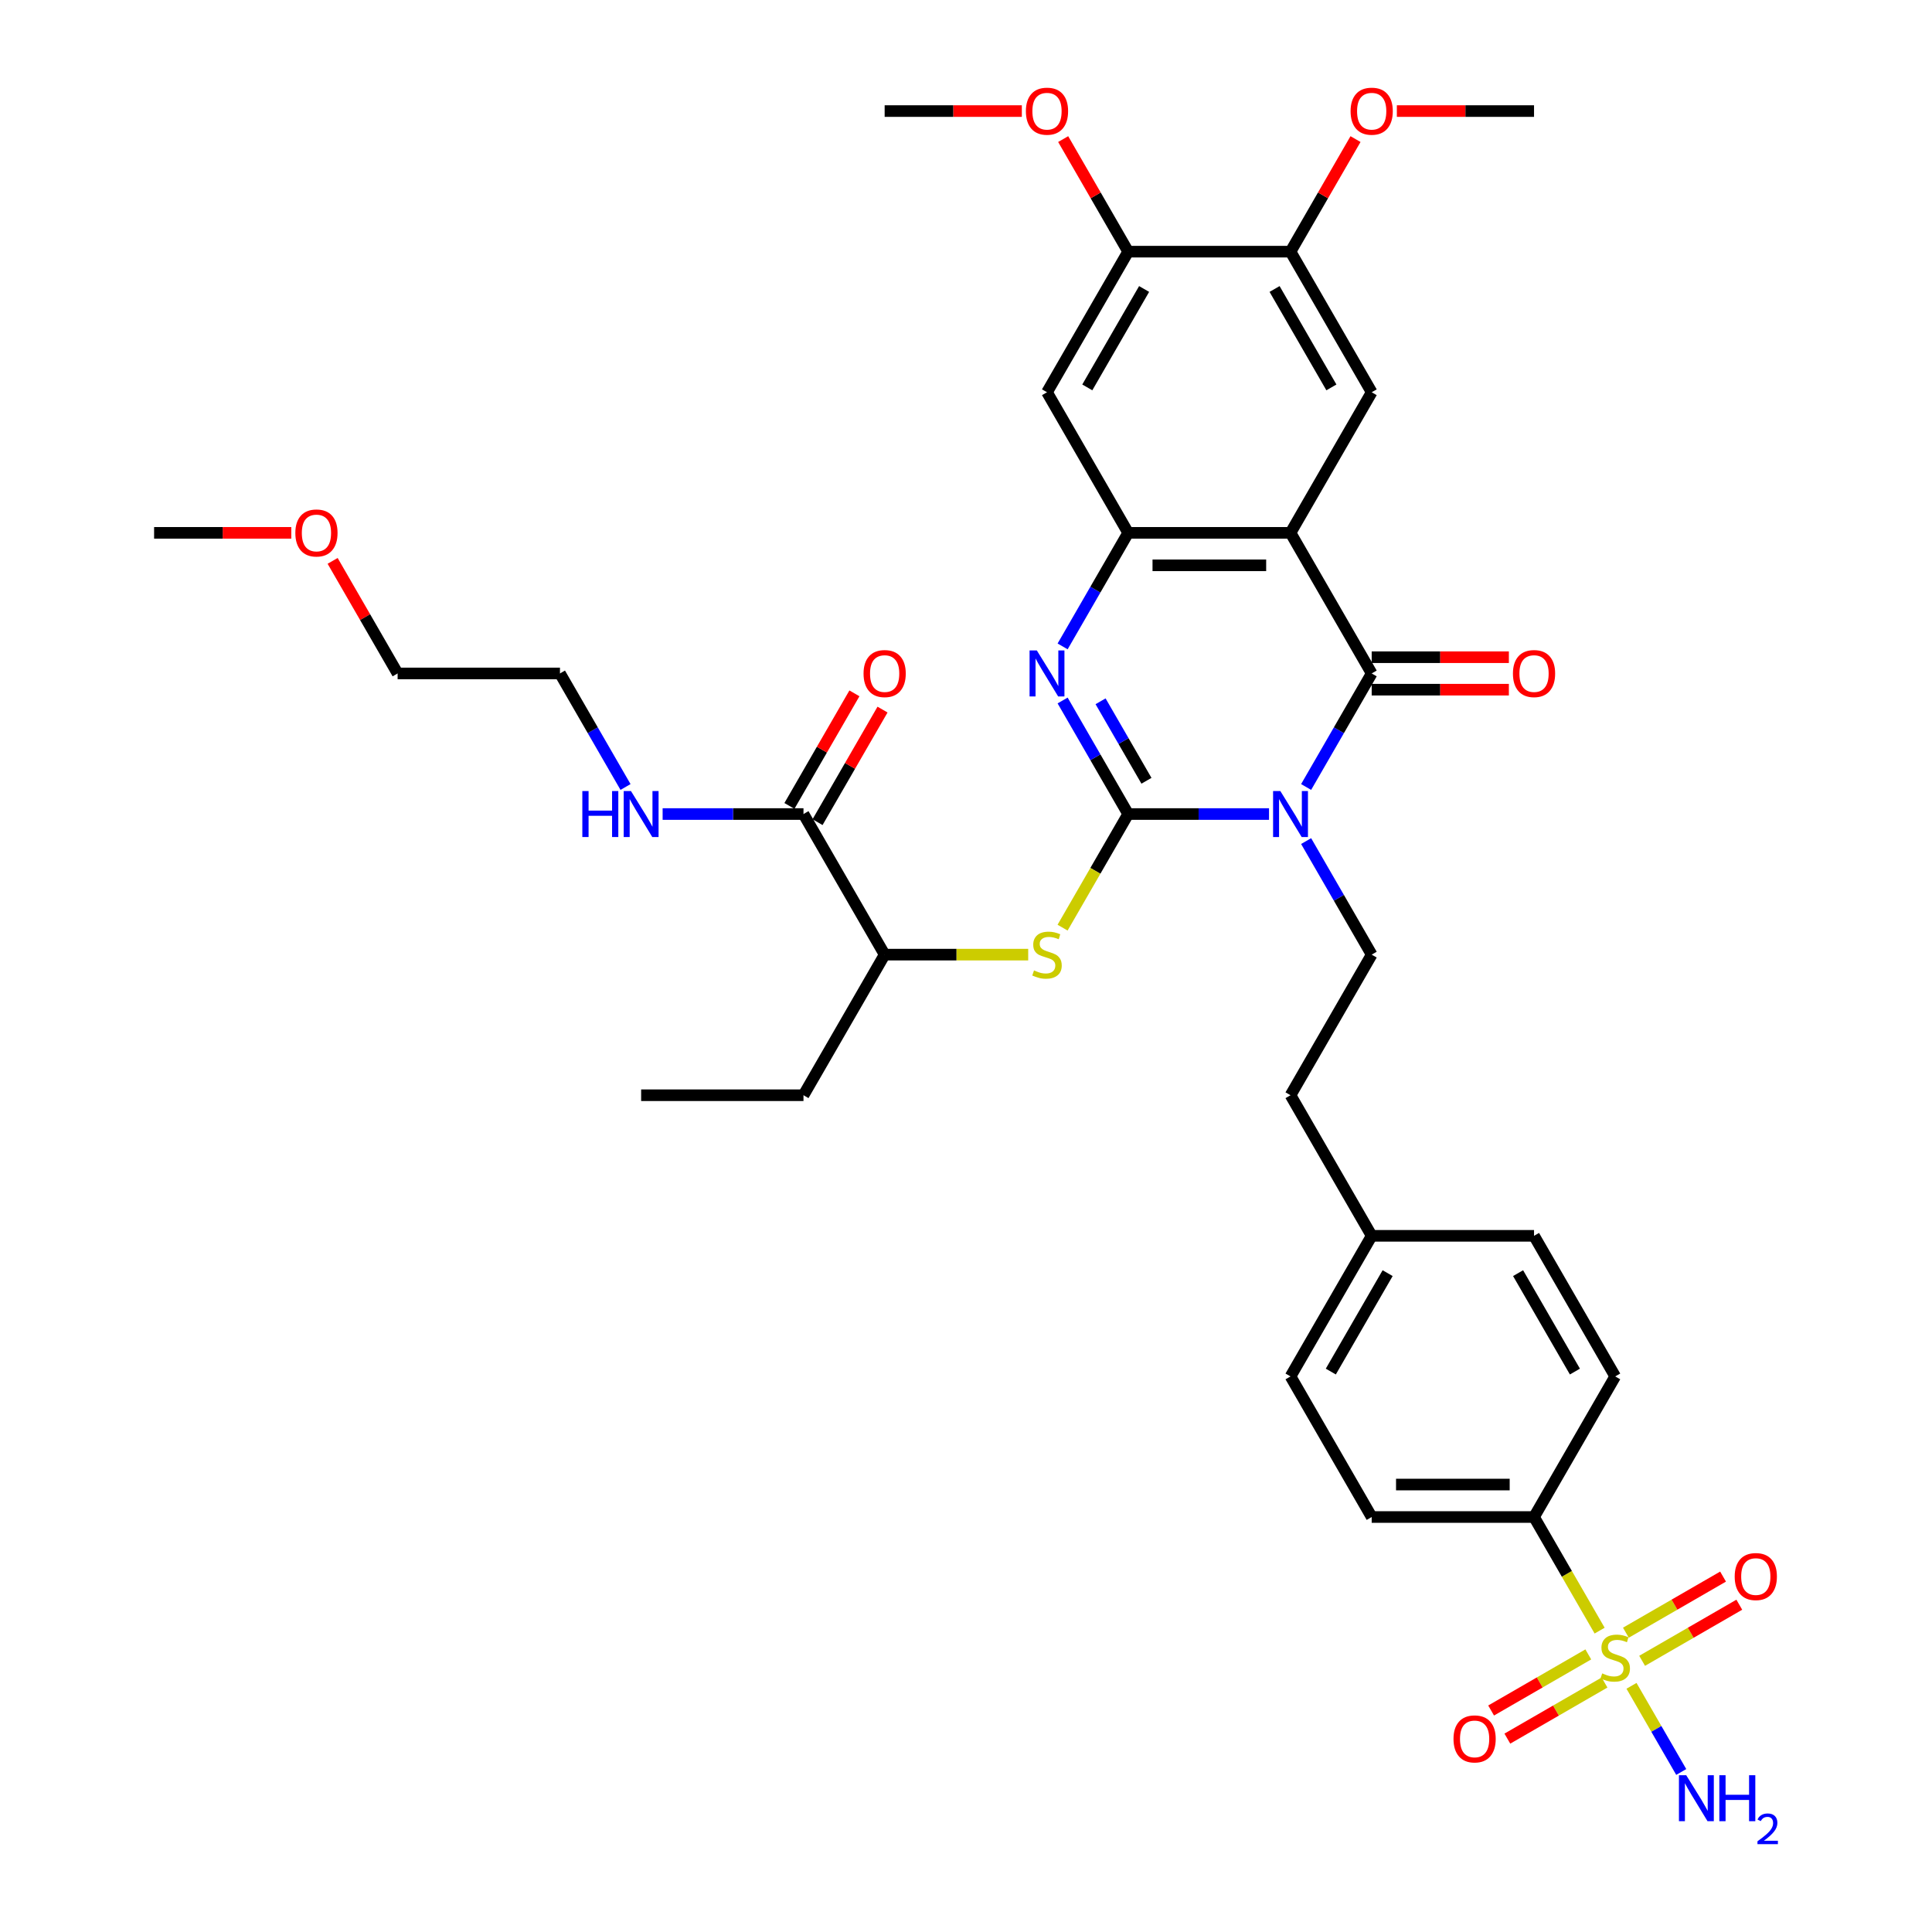 <?xml version='1.0' encoding='iso-8859-1'?>
<svg version='1.1' baseProfile='full'
              xmlns='http://www.w3.org/2000/svg'
                      xmlns:rdkit='http://www.rdkit.org/xml'
                      xmlns:xlink='http://www.w3.org/1999/xlink'
                  xml:space='preserve'
width='1000px' height='1000px' viewBox='0 0 1000 1000'>
<!-- END OF HEADER -->
<rect style='opacity:1.0;fill:#FFFFFF;stroke:none' width='1000' height='1000' x='0' y='0'> </rect>
<path class='bond-0' d='M 656.844,421.346 L 620.392,421.346' style='fill:none;fill-rule:evenodd;stroke:#0000FF;stroke-width:6px;stroke-linecap:butt;stroke-linejoin:miter;stroke-opacity:1' />
<path class='bond-0' d='M 620.392,421.346 L 583.94,421.346' style='fill:none;fill-rule:evenodd;stroke:#000000;stroke-width:6px;stroke-linecap:butt;stroke-linejoin:miter;stroke-opacity:1' />
<path class='bond-1' d='M 676.052,407.347 L 693.018,377.961' style='fill:none;fill-rule:evenodd;stroke:#0000FF;stroke-width:6px;stroke-linecap:butt;stroke-linejoin:miter;stroke-opacity:1' />
<path class='bond-1' d='M 693.018,377.961 L 709.984,348.574' style='fill:none;fill-rule:evenodd;stroke:#000000;stroke-width:6px;stroke-linecap:butt;stroke-linejoin:miter;stroke-opacity:1' />
<path class='bond-9' d='M 676.052,435.346 L 693.018,464.732' style='fill:none;fill-rule:evenodd;stroke:#0000FF;stroke-width:6px;stroke-linecap:butt;stroke-linejoin:miter;stroke-opacity:1' />
<path class='bond-9' d='M 693.018,464.732 L 709.984,494.118' style='fill:none;fill-rule:evenodd;stroke:#000000;stroke-width:6px;stroke-linecap:butt;stroke-linejoin:miter;stroke-opacity:1' />
<path class='bond-3' d='M 583.94,421.346 L 566.974,391.96' style='fill:none;fill-rule:evenodd;stroke:#000000;stroke-width:6px;stroke-linecap:butt;stroke-linejoin:miter;stroke-opacity:1' />
<path class='bond-3' d='M 566.974,391.96 L 550.008,362.574' style='fill:none;fill-rule:evenodd;stroke:#0000FF;stroke-width:6px;stroke-linecap:butt;stroke-linejoin:miter;stroke-opacity:1' />
<path class='bond-3' d='M 593.405,404.127 L 581.528,383.557' style='fill:none;fill-rule:evenodd;stroke:#000000;stroke-width:6px;stroke-linecap:butt;stroke-linejoin:miter;stroke-opacity:1' />
<path class='bond-3' d='M 581.528,383.557 L 569.652,362.987' style='fill:none;fill-rule:evenodd;stroke:#0000FF;stroke-width:6px;stroke-linecap:butt;stroke-linejoin:miter;stroke-opacity:1' />
<path class='bond-6' d='M 583.94,421.346 L 566.964,450.749' style='fill:none;fill-rule:evenodd;stroke:#000000;stroke-width:6px;stroke-linecap:butt;stroke-linejoin:miter;stroke-opacity:1' />
<path class='bond-6' d='M 566.964,450.749 L 549.988,480.152' style='fill:none;fill-rule:evenodd;stroke:#CCCC00;stroke-width:6px;stroke-linecap:butt;stroke-linejoin:miter;stroke-opacity:1' />
<path class='bond-2' d='M 709.984,348.574 L 667.97,275.803' style='fill:none;fill-rule:evenodd;stroke:#000000;stroke-width:6px;stroke-linecap:butt;stroke-linejoin:miter;stroke-opacity:1' />
<path class='bond-17' d='M 709.984,356.977 L 745.487,356.977' style='fill:none;fill-rule:evenodd;stroke:#000000;stroke-width:6px;stroke-linecap:butt;stroke-linejoin:miter;stroke-opacity:1' />
<path class='bond-17' d='M 745.487,356.977 L 780.989,356.977' style='fill:none;fill-rule:evenodd;stroke:#FF0000;stroke-width:6px;stroke-linecap:butt;stroke-linejoin:miter;stroke-opacity:1' />
<path class='bond-17' d='M 709.984,340.172 L 745.487,340.172' style='fill:none;fill-rule:evenodd;stroke:#000000;stroke-width:6px;stroke-linecap:butt;stroke-linejoin:miter;stroke-opacity:1' />
<path class='bond-17' d='M 745.487,340.172 L 780.989,340.172' style='fill:none;fill-rule:evenodd;stroke:#FF0000;stroke-width:6px;stroke-linecap:butt;stroke-linejoin:miter;stroke-opacity:1' />
<path class='bond-5' d='M 667.97,275.803 L 583.94,275.803' style='fill:none;fill-rule:evenodd;stroke:#000000;stroke-width:6px;stroke-linecap:butt;stroke-linejoin:miter;stroke-opacity:1' />
<path class='bond-5' d='M 655.365,292.609 L 596.545,292.609' style='fill:none;fill-rule:evenodd;stroke:#000000;stroke-width:6px;stroke-linecap:butt;stroke-linejoin:miter;stroke-opacity:1' />
<path class='bond-7' d='M 667.97,275.803 L 709.984,203.031' style='fill:none;fill-rule:evenodd;stroke:#000000;stroke-width:6px;stroke-linecap:butt;stroke-linejoin:miter;stroke-opacity:1' />
<path class='bond-37' d='M 550.008,334.575 L 566.974,305.189' style='fill:none;fill-rule:evenodd;stroke:#0000FF;stroke-width:6px;stroke-linecap:butt;stroke-linejoin:miter;stroke-opacity:1' />
<path class='bond-37' d='M 566.974,305.189 L 583.94,275.803' style='fill:none;fill-rule:evenodd;stroke:#000000;stroke-width:6px;stroke-linecap:butt;stroke-linejoin:miter;stroke-opacity:1' />
<path class='bond-4' d='M 827.966,844.011 L 810.99,814.608' style='fill:none;fill-rule:evenodd;stroke:#CCCC00;stroke-width:6px;stroke-linecap:butt;stroke-linejoin:miter;stroke-opacity:1' />
<path class='bond-4' d='M 810.99,814.608 L 794.014,785.205' style='fill:none;fill-rule:evenodd;stroke:#000000;stroke-width:6px;stroke-linecap:butt;stroke-linejoin:miter;stroke-opacity:1' />
<path class='bond-14' d='M 822.097,856.317 L 796.948,870.837' style='fill:none;fill-rule:evenodd;stroke:#CCCC00;stroke-width:6px;stroke-linecap:butt;stroke-linejoin:miter;stroke-opacity:1' />
<path class='bond-14' d='M 796.948,870.837 L 771.799,885.357' style='fill:none;fill-rule:evenodd;stroke:#FF0000;stroke-width:6px;stroke-linecap:butt;stroke-linejoin:miter;stroke-opacity:1' />
<path class='bond-14' d='M 830.5,870.872 L 805.351,885.391' style='fill:none;fill-rule:evenodd;stroke:#CCCC00;stroke-width:6px;stroke-linecap:butt;stroke-linejoin:miter;stroke-opacity:1' />
<path class='bond-14' d='M 805.351,885.391 L 780.202,899.911' style='fill:none;fill-rule:evenodd;stroke:#FF0000;stroke-width:6px;stroke-linecap:butt;stroke-linejoin:miter;stroke-opacity:1' />
<path class='bond-15' d='M 849.961,859.636 L 875.11,845.116' style='fill:none;fill-rule:evenodd;stroke:#CCCC00;stroke-width:6px;stroke-linecap:butt;stroke-linejoin:miter;stroke-opacity:1' />
<path class='bond-15' d='M 875.11,845.116 L 900.258,830.597' style='fill:none;fill-rule:evenodd;stroke:#FF0000;stroke-width:6px;stroke-linecap:butt;stroke-linejoin:miter;stroke-opacity:1' />
<path class='bond-15' d='M 841.558,845.081 L 866.707,830.562' style='fill:none;fill-rule:evenodd;stroke:#CCCC00;stroke-width:6px;stroke-linecap:butt;stroke-linejoin:miter;stroke-opacity:1' />
<path class='bond-15' d='M 866.707,830.562 L 891.855,816.042' style='fill:none;fill-rule:evenodd;stroke:#FF0000;stroke-width:6px;stroke-linecap:butt;stroke-linejoin:miter;stroke-opacity:1' />
<path class='bond-18' d='M 844.461,872.581 L 857.333,894.876' style='fill:none;fill-rule:evenodd;stroke:#CCCC00;stroke-width:6px;stroke-linecap:butt;stroke-linejoin:miter;stroke-opacity:1' />
<path class='bond-18' d='M 857.333,894.876 L 870.204,917.171' style='fill:none;fill-rule:evenodd;stroke:#0000FF;stroke-width:6px;stroke-linecap:butt;stroke-linejoin:miter;stroke-opacity:1' />
<path class='bond-8' d='M 583.94,275.803 L 541.925,203.031' style='fill:none;fill-rule:evenodd;stroke:#000000;stroke-width:6px;stroke-linecap:butt;stroke-linejoin:miter;stroke-opacity:1' />
<path class='bond-16' d='M 532.195,494.118 L 495.045,494.118' style='fill:none;fill-rule:evenodd;stroke:#CCCC00;stroke-width:6px;stroke-linecap:butt;stroke-linejoin:miter;stroke-opacity:1' />
<path class='bond-16' d='M 495.045,494.118 L 457.896,494.118' style='fill:none;fill-rule:evenodd;stroke:#000000;stroke-width:6px;stroke-linecap:butt;stroke-linejoin:miter;stroke-opacity:1' />
<path class='bond-12' d='M 709.984,203.031 L 667.97,130.259' style='fill:none;fill-rule:evenodd;stroke:#000000;stroke-width:6px;stroke-linecap:butt;stroke-linejoin:miter;stroke-opacity:1' />
<path class='bond-12' d='M 689.128,200.518 L 659.718,149.578' style='fill:none;fill-rule:evenodd;stroke:#000000;stroke-width:6px;stroke-linecap:butt;stroke-linejoin:miter;stroke-opacity:1' />
<path class='bond-39' d='M 541.925,203.031 L 583.94,130.259' style='fill:none;fill-rule:evenodd;stroke:#000000;stroke-width:6px;stroke-linecap:butt;stroke-linejoin:miter;stroke-opacity:1' />
<path class='bond-39' d='M 562.782,200.518 L 592.192,149.578' style='fill:none;fill-rule:evenodd;stroke:#000000;stroke-width:6px;stroke-linecap:butt;stroke-linejoin:miter;stroke-opacity:1' />
<path class='bond-23' d='M 709.984,494.118 L 667.97,566.89' style='fill:none;fill-rule:evenodd;stroke:#000000;stroke-width:6px;stroke-linecap:butt;stroke-linejoin:miter;stroke-opacity:1' />
<path class='bond-10' d='M 415.881,421.346 L 457.896,494.118' style='fill:none;fill-rule:evenodd;stroke:#000000;stroke-width:6px;stroke-linecap:butt;stroke-linejoin:miter;stroke-opacity:1' />
<path class='bond-19' d='M 423.158,425.548 L 439.979,396.414' style='fill:none;fill-rule:evenodd;stroke:#000000;stroke-width:6px;stroke-linecap:butt;stroke-linejoin:miter;stroke-opacity:1' />
<path class='bond-19' d='M 439.979,396.414 L 456.799,367.279' style='fill:none;fill-rule:evenodd;stroke:#FF0000;stroke-width:6px;stroke-linecap:butt;stroke-linejoin:miter;stroke-opacity:1' />
<path class='bond-19' d='M 408.604,417.145 L 425.424,388.011' style='fill:none;fill-rule:evenodd;stroke:#000000;stroke-width:6px;stroke-linecap:butt;stroke-linejoin:miter;stroke-opacity:1' />
<path class='bond-19' d='M 425.424,388.011 L 442.245,358.877' style='fill:none;fill-rule:evenodd;stroke:#FF0000;stroke-width:6px;stroke-linecap:butt;stroke-linejoin:miter;stroke-opacity:1' />
<path class='bond-22' d='M 415.881,421.346 L 379.429,421.346' style='fill:none;fill-rule:evenodd;stroke:#000000;stroke-width:6px;stroke-linecap:butt;stroke-linejoin:miter;stroke-opacity:1' />
<path class='bond-22' d='M 379.429,421.346 L 342.977,421.346' style='fill:none;fill-rule:evenodd;stroke:#0000FF;stroke-width:6px;stroke-linecap:butt;stroke-linejoin:miter;stroke-opacity:1' />
<path class='bond-11' d='M 794.014,785.205 L 709.984,785.205' style='fill:none;fill-rule:evenodd;stroke:#000000;stroke-width:6px;stroke-linecap:butt;stroke-linejoin:miter;stroke-opacity:1' />
<path class='bond-11' d='M 781.41,768.399 L 722.589,768.399' style='fill:none;fill-rule:evenodd;stroke:#000000;stroke-width:6px;stroke-linecap:butt;stroke-linejoin:miter;stroke-opacity:1' />
<path class='bond-38' d='M 794.014,785.205 L 836.029,712.433' style='fill:none;fill-rule:evenodd;stroke:#000000;stroke-width:6px;stroke-linecap:butt;stroke-linejoin:miter;stroke-opacity:1' />
<path class='bond-13' d='M 667.97,130.259 L 583.94,130.259' style='fill:none;fill-rule:evenodd;stroke:#000000;stroke-width:6px;stroke-linecap:butt;stroke-linejoin:miter;stroke-opacity:1' />
<path class='bond-25' d='M 667.97,130.259 L 684.79,101.125' style='fill:none;fill-rule:evenodd;stroke:#000000;stroke-width:6px;stroke-linecap:butt;stroke-linejoin:miter;stroke-opacity:1' />
<path class='bond-25' d='M 684.79,101.125 L 701.611,71.991' style='fill:none;fill-rule:evenodd;stroke:#FF0000;stroke-width:6px;stroke-linecap:butt;stroke-linejoin:miter;stroke-opacity:1' />
<path class='bond-26' d='M 583.94,130.259 L 567.12,101.125' style='fill:none;fill-rule:evenodd;stroke:#000000;stroke-width:6px;stroke-linecap:butt;stroke-linejoin:miter;stroke-opacity:1' />
<path class='bond-26' d='M 567.12,101.125 L 550.299,71.991' style='fill:none;fill-rule:evenodd;stroke:#FF0000;stroke-width:6px;stroke-linecap:butt;stroke-linejoin:miter;stroke-opacity:1' />
<path class='bond-30' d='M 457.896,494.118 L 415.881,566.89' style='fill:none;fill-rule:evenodd;stroke:#000000;stroke-width:6px;stroke-linecap:butt;stroke-linejoin:miter;stroke-opacity:1' />
<path class='bond-20' d='M 709.984,785.205 L 667.97,712.433' style='fill:none;fill-rule:evenodd;stroke:#000000;stroke-width:6px;stroke-linecap:butt;stroke-linejoin:miter;stroke-opacity:1' />
<path class='bond-21' d='M 836.029,712.433 L 794.014,639.661' style='fill:none;fill-rule:evenodd;stroke:#000000;stroke-width:6px;stroke-linecap:butt;stroke-linejoin:miter;stroke-opacity:1' />
<path class='bond-21' d='M 815.172,709.92 L 785.762,658.98' style='fill:none;fill-rule:evenodd;stroke:#000000;stroke-width:6px;stroke-linecap:butt;stroke-linejoin:miter;stroke-opacity:1' />
<path class='bond-31' d='M 323.769,407.347 L 306.803,377.961' style='fill:none;fill-rule:evenodd;stroke:#0000FF;stroke-width:6px;stroke-linecap:butt;stroke-linejoin:miter;stroke-opacity:1' />
<path class='bond-31' d='M 306.803,377.961 L 289.837,348.574' style='fill:none;fill-rule:evenodd;stroke:#000000;stroke-width:6px;stroke-linecap:butt;stroke-linejoin:miter;stroke-opacity:1' />
<path class='bond-24' d='M 667.97,566.89 L 709.984,639.661' style='fill:none;fill-rule:evenodd;stroke:#000000;stroke-width:6px;stroke-linecap:butt;stroke-linejoin:miter;stroke-opacity:1' />
<path class='bond-27' d='M 709.984,639.661 L 794.014,639.661' style='fill:none;fill-rule:evenodd;stroke:#000000;stroke-width:6px;stroke-linecap:butt;stroke-linejoin:miter;stroke-opacity:1' />
<path class='bond-28' d='M 709.984,639.661 L 667.97,712.433' style='fill:none;fill-rule:evenodd;stroke:#000000;stroke-width:6px;stroke-linecap:butt;stroke-linejoin:miter;stroke-opacity:1' />
<path class='bond-28' d='M 718.237,658.98 L 688.826,709.92' style='fill:none;fill-rule:evenodd;stroke:#000000;stroke-width:6px;stroke-linecap:butt;stroke-linejoin:miter;stroke-opacity:1' />
<path class='bond-34' d='M 723.009,57.488 L 758.512,57.488' style='fill:none;fill-rule:evenodd;stroke:#FF0000;stroke-width:6px;stroke-linecap:butt;stroke-linejoin:miter;stroke-opacity:1' />
<path class='bond-34' d='M 758.512,57.488 L 794.014,57.488' style='fill:none;fill-rule:evenodd;stroke:#000000;stroke-width:6px;stroke-linecap:butt;stroke-linejoin:miter;stroke-opacity:1' />
<path class='bond-33' d='M 528.901,57.488 L 493.398,57.488' style='fill:none;fill-rule:evenodd;stroke:#FF0000;stroke-width:6px;stroke-linecap:butt;stroke-linejoin:miter;stroke-opacity:1' />
<path class='bond-33' d='M 493.398,57.488 L 457.896,57.488' style='fill:none;fill-rule:evenodd;stroke:#000000;stroke-width:6px;stroke-linecap:butt;stroke-linejoin:miter;stroke-opacity:1' />
<path class='bond-29' d='M 172.166,290.306 L 188.987,319.44' style='fill:none;fill-rule:evenodd;stroke:#FF0000;stroke-width:6px;stroke-linecap:butt;stroke-linejoin:miter;stroke-opacity:1' />
<path class='bond-29' d='M 188.987,319.44 L 205.807,348.574' style='fill:none;fill-rule:evenodd;stroke:#000000;stroke-width:6px;stroke-linecap:butt;stroke-linejoin:miter;stroke-opacity:1' />
<path class='bond-35' d='M 150.768,275.803 L 115.265,275.803' style='fill:none;fill-rule:evenodd;stroke:#FF0000;stroke-width:6px;stroke-linecap:butt;stroke-linejoin:miter;stroke-opacity:1' />
<path class='bond-35' d='M 115.265,275.803 L 79.763,275.803' style='fill:none;fill-rule:evenodd;stroke:#000000;stroke-width:6px;stroke-linecap:butt;stroke-linejoin:miter;stroke-opacity:1' />
<path class='bond-36' d='M 415.881,566.89 L 331.851,566.89' style='fill:none;fill-rule:evenodd;stroke:#000000;stroke-width:6px;stroke-linecap:butt;stroke-linejoin:miter;stroke-opacity:1' />
<path class='bond-32' d='M 289.837,348.574 L 205.807,348.574' style='fill:none;fill-rule:evenodd;stroke:#000000;stroke-width:6px;stroke-linecap:butt;stroke-linejoin:miter;stroke-opacity:1' />
<path  class='atom-0' d='M 662.709 409.448
L 670.507 422.052
Q 671.28 423.296, 672.524 425.548
Q 673.768 427.8, 673.835 427.934
L 673.835 409.448
L 676.994 409.448
L 676.994 433.245
L 673.734 433.245
L 665.365 419.464
Q 664.39 417.851, 663.348 416.002
Q 662.34 414.153, 662.037 413.582
L 662.037 433.245
L 658.945 433.245
L 658.945 409.448
L 662.709 409.448
' fill='#0000FF'/>
<path  class='atom-4' d='M 536.665 336.676
L 544.463 349.28
Q 545.236 350.524, 546.48 352.776
Q 547.723 355.028, 547.791 355.162
L 547.791 336.676
L 550.95 336.676
L 550.95 360.473
L 547.69 360.473
L 539.32 346.692
Q 538.346 345.079, 537.304 343.23
Q 536.295 341.382, 535.993 340.81
L 535.993 360.473
L 532.901 360.473
L 532.901 336.676
L 536.665 336.676
' fill='#0000FF'/>
<path  class='atom-5' d='M 829.306 866.144
Q 829.575 866.245, 830.685 866.716
Q 831.794 867.186, 833.004 867.489
Q 834.247 867.758, 835.457 867.758
Q 837.709 867.758, 839.02 866.682
Q 840.331 865.573, 840.331 863.657
Q 840.331 862.346, 839.659 861.539
Q 839.02 860.733, 838.012 860.296
Q 837.004 859.859, 835.323 859.355
Q 833.205 858.716, 831.928 858.111
Q 830.685 857.506, 829.777 856.229
Q 828.903 854.951, 828.903 852.8
Q 828.903 849.809, 830.92 847.96
Q 832.97 846.112, 837.004 846.112
Q 839.76 846.112, 842.886 847.422
L 842.113 850.011
Q 839.256 848.834, 837.104 848.834
Q 834.785 848.834, 833.508 849.809
Q 832.231 850.75, 832.264 852.397
Q 832.264 853.674, 832.903 854.447
Q 833.575 855.22, 834.516 855.657
Q 835.491 856.094, 837.104 856.598
Q 839.256 857.271, 840.533 857.943
Q 841.81 858.615, 842.718 859.993
Q 843.659 861.338, 843.659 863.657
Q 843.659 866.951, 841.44 868.732
Q 839.256 870.48, 835.592 870.48
Q 833.474 870.48, 831.861 870.01
Q 830.281 869.573, 828.399 868.8
L 829.306 866.144
' fill='#CCCC00'/>
<path  class='atom-7' d='M 535.203 502.286
Q 535.472 502.386, 536.581 502.857
Q 537.69 503.328, 538.9 503.63
Q 540.144 503.899, 541.354 503.899
Q 543.606 503.899, 544.917 502.823
Q 546.228 501.714, 546.228 499.798
Q 546.228 498.487, 545.555 497.681
Q 544.917 496.874, 543.908 496.437
Q 542.9 496, 541.22 495.496
Q 539.102 494.857, 537.825 494.252
Q 536.581 493.647, 535.674 492.37
Q 534.8 491.093, 534.8 488.942
Q 534.8 485.95, 536.816 484.102
Q 538.867 482.253, 542.9 482.253
Q 545.656 482.253, 548.782 483.564
L 548.009 486.152
Q 545.152 484.976, 543.001 484.976
Q 540.682 484.976, 539.404 485.95
Q 538.127 486.891, 538.161 488.538
Q 538.161 489.816, 538.799 490.589
Q 539.472 491.362, 540.413 491.799
Q 541.388 492.236, 543.001 492.74
Q 545.152 493.412, 546.429 494.084
Q 547.707 494.757, 548.614 496.135
Q 549.555 497.479, 549.555 499.798
Q 549.555 503.092, 547.337 504.874
Q 545.152 506.622, 541.488 506.622
Q 539.371 506.622, 537.758 506.151
Q 536.178 505.714, 534.295 504.941
L 535.203 502.286
' fill='#CCCC00'/>
<path  class='atom-15' d='M 752.333 900.059
Q 752.333 894.345, 755.157 891.151
Q 757.98 887.958, 763.257 887.958
Q 768.534 887.958, 771.358 891.151
Q 774.181 894.345, 774.181 900.059
Q 774.181 905.84, 771.324 909.134
Q 768.467 912.394, 763.257 912.394
Q 758.014 912.394, 755.157 909.134
Q 752.333 905.873, 752.333 900.059
M 763.257 909.705
Q 766.887 909.705, 768.837 907.285
Q 770.82 904.831, 770.82 900.059
Q 770.82 895.387, 768.837 893.034
Q 766.887 890.647, 763.257 890.647
Q 759.627 890.647, 757.644 893
Q 755.694 895.353, 755.694 900.059
Q 755.694 904.865, 757.644 907.285
Q 759.627 909.705, 763.257 909.705
' fill='#FF0000'/>
<path  class='atom-16' d='M 897.877 816.029
Q 897.877 810.315, 900.7 807.122
Q 903.523 803.929, 908.801 803.929
Q 914.078 803.929, 916.901 807.122
Q 919.724 810.315, 919.724 816.029
Q 919.724 821.81, 916.867 825.104
Q 914.01 828.365, 908.801 828.365
Q 903.557 828.365, 900.7 825.104
Q 897.877 821.844, 897.877 816.029
M 908.801 825.676
Q 912.431 825.676, 914.38 823.256
Q 916.363 820.802, 916.363 816.029
Q 916.363 811.357, 914.38 809.004
Q 912.431 806.618, 908.801 806.618
Q 905.17 806.618, 903.187 808.971
Q 901.238 811.323, 901.238 816.029
Q 901.238 820.835, 903.187 823.256
Q 905.17 825.676, 908.801 825.676
' fill='#FF0000'/>
<path  class='atom-18' d='M 783.09 348.642
Q 783.09 342.928, 785.914 339.735
Q 788.737 336.541, 794.014 336.541
Q 799.291 336.541, 802.114 339.735
Q 804.938 342.928, 804.938 348.642
Q 804.938 354.423, 802.081 357.717
Q 799.224 360.977, 794.014 360.977
Q 788.771 360.977, 785.914 357.717
Q 783.09 354.457, 783.09 348.642
M 794.014 358.288
Q 797.644 358.288, 799.594 355.868
Q 801.577 353.415, 801.577 348.642
Q 801.577 343.97, 799.594 341.617
Q 797.644 339.23, 794.014 339.23
Q 790.384 339.23, 788.401 341.583
Q 786.451 343.936, 786.451 348.642
Q 786.451 353.448, 788.401 355.868
Q 790.384 358.288, 794.014 358.288
' fill='#FF0000'/>
<path  class='atom-19' d='M 872.783 918.85
L 880.581 931.454
Q 881.354 932.698, 882.598 934.95
Q 883.842 937.202, 883.909 937.336
L 883.909 918.85
L 887.068 918.85
L 887.068 942.647
L 883.808 942.647
L 875.439 928.866
Q 874.464 927.253, 873.422 925.404
Q 872.414 923.555, 872.111 922.984
L 872.111 942.647
L 869.019 942.647
L 869.019 918.85
L 872.783 918.85
' fill='#0000FF'/>
<path  class='atom-19' d='M 889.925 918.85
L 893.152 918.85
L 893.152 928.967
L 905.32 928.967
L 905.32 918.85
L 908.546 918.85
L 908.546 942.647
L 905.32 942.647
L 905.32 931.656
L 893.152 931.656
L 893.152 942.647
L 889.925 942.647
L 889.925 918.85
' fill='#0000FF'/>
<path  class='atom-19' d='M 909.7 941.812
Q 910.277 940.326, 911.652 939.505
Q 913.027 938.662, 914.935 938.662
Q 917.309 938.662, 918.64 939.949
Q 919.971 941.235, 919.971 943.52
Q 919.971 945.849, 918.241 948.023
Q 916.532 950.197, 912.983 952.771
L 920.237 952.771
L 920.237 954.545
L 909.655 954.545
L 909.655 953.059
Q 912.584 950.974, 914.314 949.421
Q 916.067 947.868, 916.91 946.471
Q 917.753 945.073, 917.753 943.631
Q 917.753 942.123, 916.998 941.28
Q 916.244 940.437, 914.935 940.437
Q 913.671 940.437, 912.828 940.947
Q 911.985 941.457, 911.386 942.588
L 909.7 941.812
' fill='#0000FF'/>
<path  class='atom-20' d='M 446.972 348.642
Q 446.972 342.928, 449.795 339.735
Q 452.619 336.541, 457.896 336.541
Q 463.173 336.541, 465.996 339.735
Q 468.82 342.928, 468.82 348.642
Q 468.82 354.423, 465.963 357.717
Q 463.106 360.977, 457.896 360.977
Q 452.652 360.977, 449.795 357.717
Q 446.972 354.457, 446.972 348.642
M 457.896 358.288
Q 461.526 358.288, 463.475 355.868
Q 465.458 353.415, 465.458 348.642
Q 465.458 343.97, 463.475 341.617
Q 461.526 339.23, 457.896 339.23
Q 454.266 339.23, 452.283 341.583
Q 450.333 343.936, 450.333 348.642
Q 450.333 353.448, 452.283 355.868
Q 454.266 358.288, 457.896 358.288
' fill='#FF0000'/>
<path  class='atom-23' d='M 301.416 409.448
L 304.643 409.448
L 304.643 419.565
L 316.81 419.565
L 316.81 409.448
L 320.037 409.448
L 320.037 433.245
L 316.81 433.245
L 316.81 422.254
L 304.643 422.254
L 304.643 433.245
L 301.416 433.245
L 301.416 409.448
' fill='#0000FF'/>
<path  class='atom-23' d='M 326.591 409.448
L 334.389 422.052
Q 335.162 423.296, 336.406 425.548
Q 337.65 427.8, 337.717 427.934
L 337.717 409.448
L 340.876 409.448
L 340.876 433.245
L 337.616 433.245
L 329.247 419.464
Q 328.272 417.851, 327.23 416.002
Q 326.222 414.153, 325.919 413.582
L 325.919 433.245
L 322.827 433.245
L 322.827 409.448
L 326.591 409.448
' fill='#0000FF'/>
<path  class='atom-26' d='M 699.061 57.555
Q 699.061 51.841, 701.884 48.648
Q 704.707 45.455, 709.984 45.455
Q 715.262 45.455, 718.085 48.648
Q 720.908 51.841, 720.908 57.555
Q 720.908 63.336, 718.051 66.63
Q 715.194 69.89, 709.984 69.89
Q 704.741 69.89, 701.884 66.63
Q 699.061 63.37, 699.061 57.555
M 709.984 67.201
Q 713.615 67.201, 715.564 64.781
Q 717.547 62.328, 717.547 57.555
Q 717.547 52.883, 715.564 50.53
Q 713.615 48.144, 709.984 48.144
Q 706.354 48.144, 704.371 50.496
Q 702.422 52.849, 702.422 57.555
Q 702.422 62.361, 704.371 64.781
Q 706.354 67.201, 709.984 67.201
' fill='#FF0000'/>
<path  class='atom-27' d='M 531.002 57.555
Q 531.002 51.841, 533.825 48.648
Q 536.648 45.455, 541.925 45.455
Q 547.202 45.455, 550.026 48.648
Q 552.849 51.841, 552.849 57.555
Q 552.849 63.336, 549.992 66.63
Q 547.135 69.89, 541.925 69.89
Q 536.682 69.89, 533.825 66.63
Q 531.002 63.37, 531.002 57.555
M 541.925 67.201
Q 545.555 67.201, 547.505 64.781
Q 549.488 62.328, 549.488 57.555
Q 549.488 52.883, 547.505 50.53
Q 545.555 48.144, 541.925 48.144
Q 538.295 48.144, 536.312 50.496
Q 534.363 52.849, 534.363 57.555
Q 534.363 62.361, 536.312 64.781
Q 538.295 67.201, 541.925 67.201
' fill='#FF0000'/>
<path  class='atom-30' d='M 152.869 275.87
Q 152.869 270.156, 155.692 266.963
Q 158.515 263.77, 163.792 263.77
Q 169.069 263.77, 171.893 266.963
Q 174.716 270.156, 174.716 275.87
Q 174.716 281.651, 171.859 284.945
Q 169.002 288.206, 163.792 288.206
Q 158.549 288.206, 155.692 284.945
Q 152.869 281.685, 152.869 275.87
M 163.792 285.517
Q 167.422 285.517, 169.372 283.097
Q 171.355 280.643, 171.355 275.87
Q 171.355 271.198, 169.372 268.845
Q 167.422 266.459, 163.792 266.459
Q 160.162 266.459, 158.179 268.811
Q 156.23 271.164, 156.23 275.87
Q 156.23 280.676, 158.179 283.097
Q 160.162 285.517, 163.792 285.517
' fill='#FF0000'/>
</svg>
